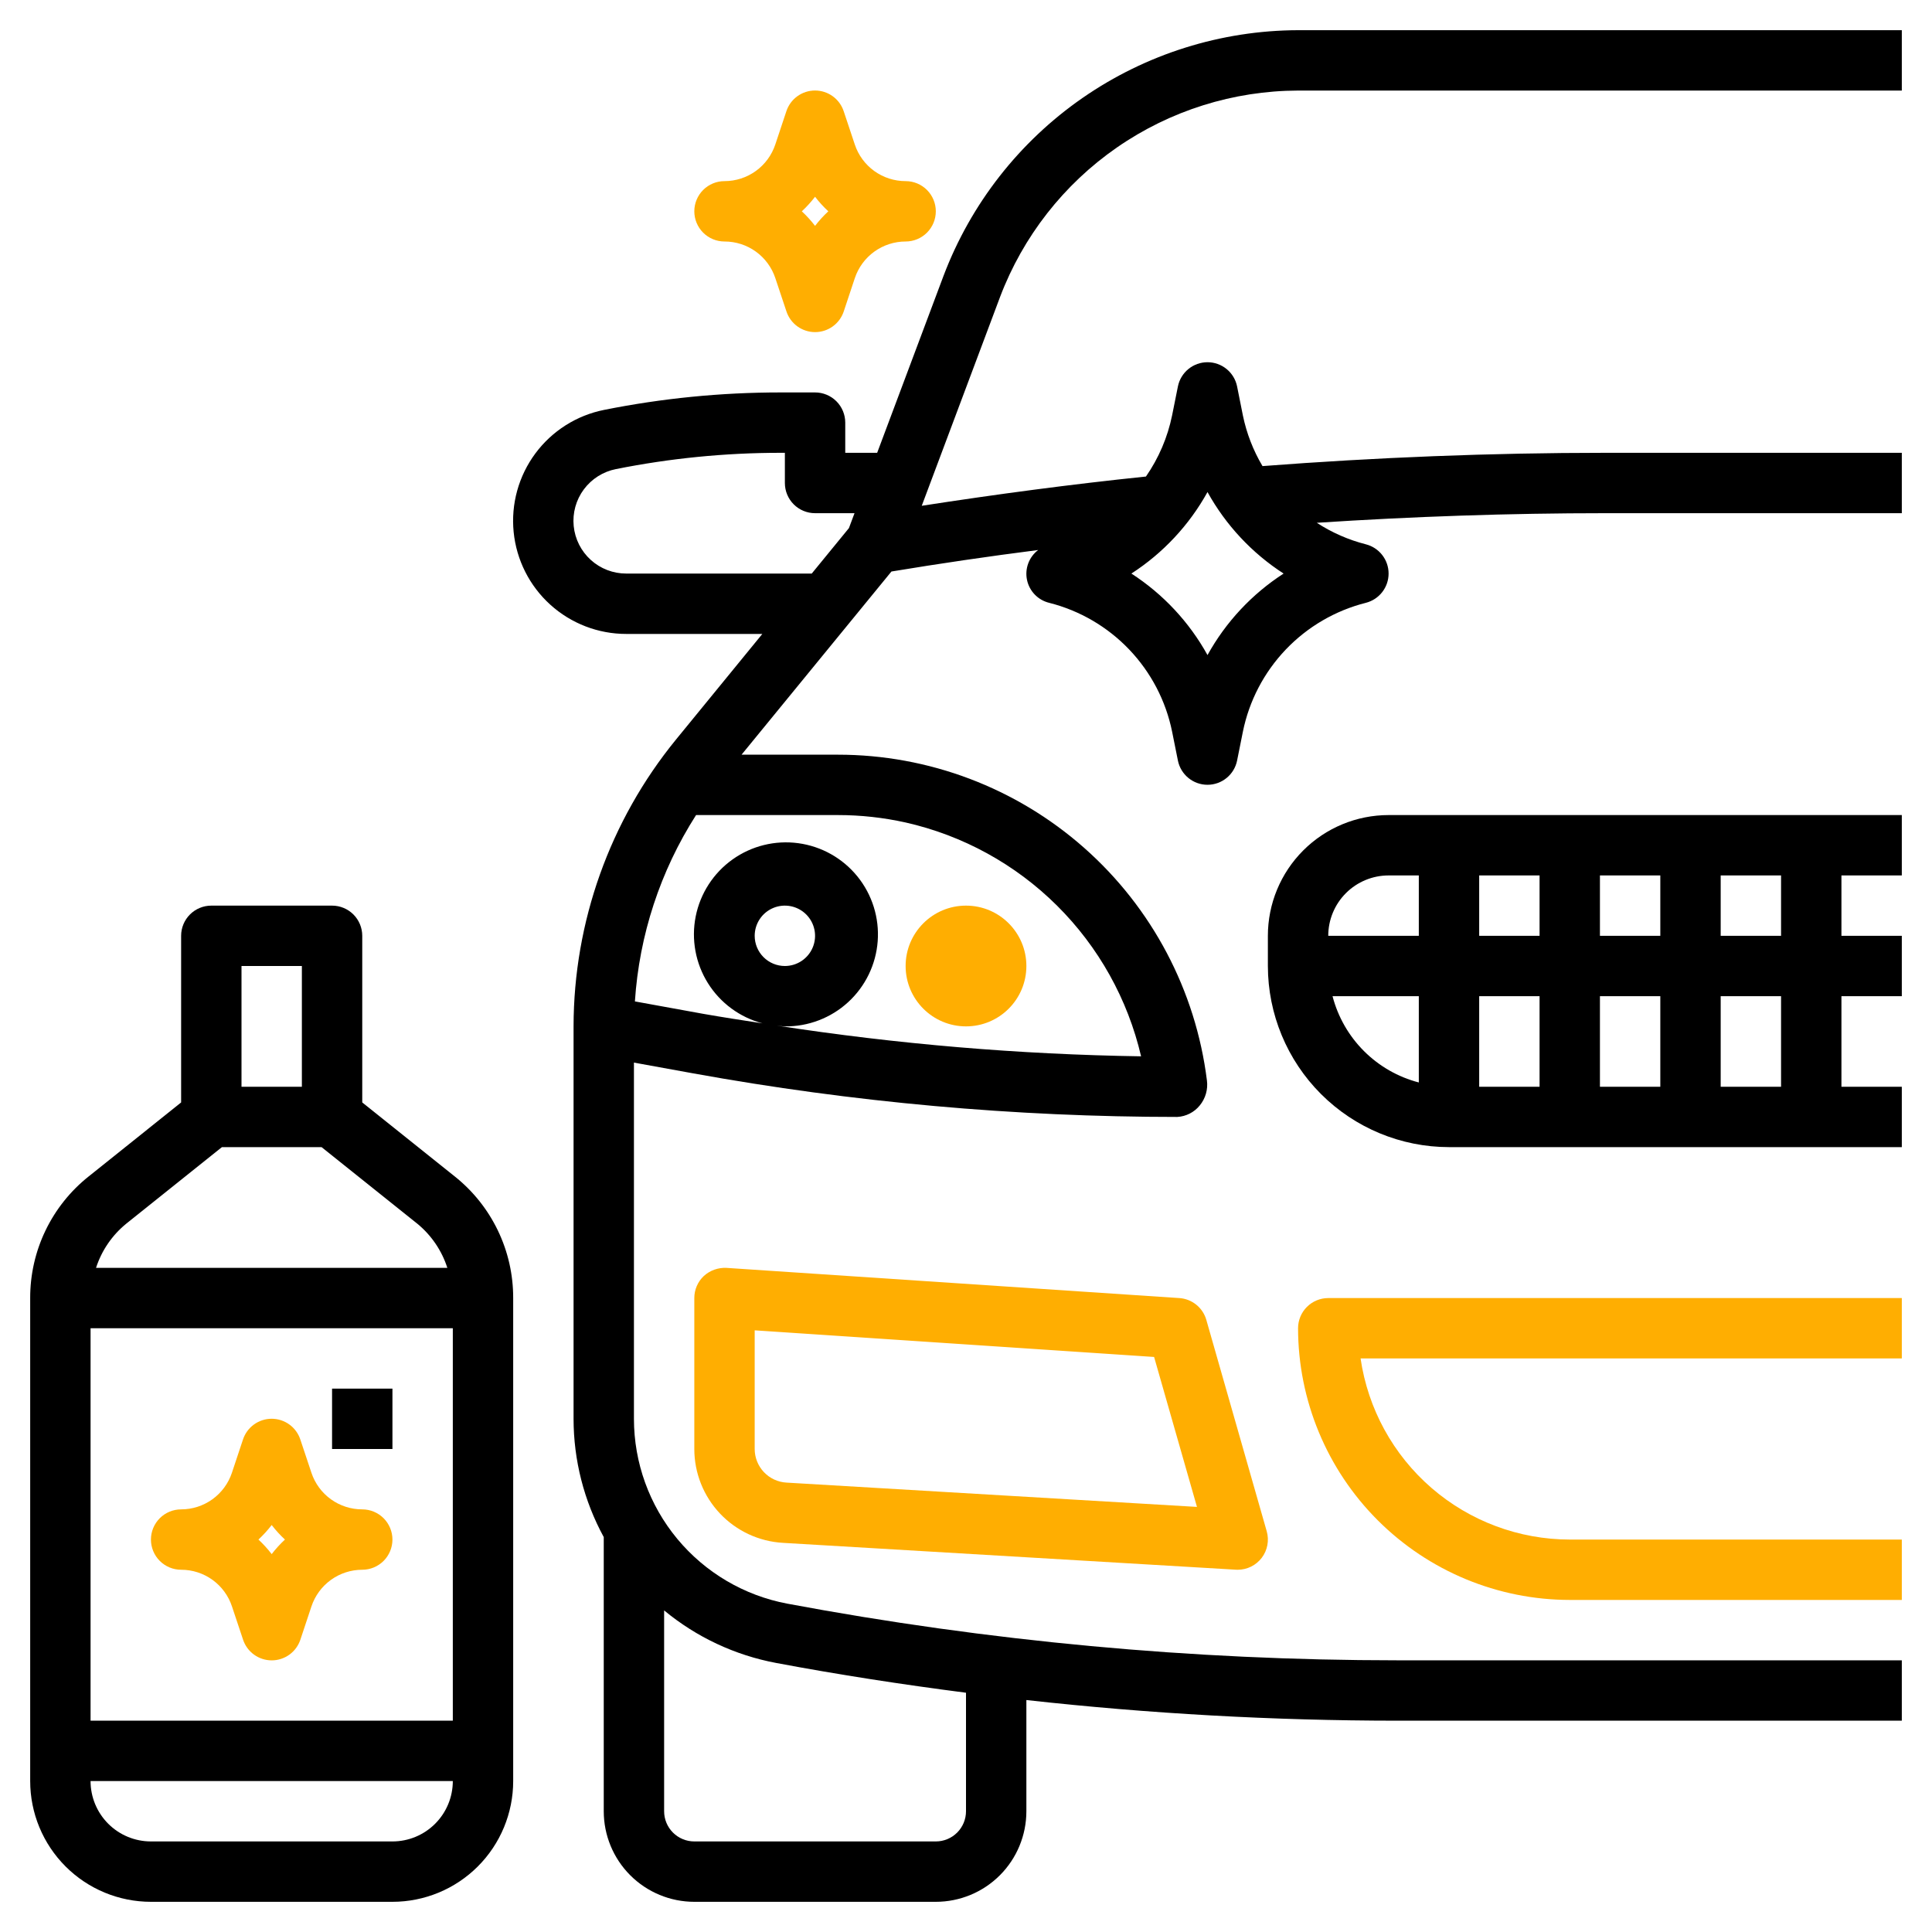 <svg width="512" height="512" viewBox="0 0 512 512" fill="none" xmlns="http://www.w3.org/2000/svg">
<path d="M226.528 38.288L223.592 29.488C223.066 27.888 222.048 26.494 220.683 25.506C219.319 24.518 217.677 23.986 215.992 23.986C214.307 23.986 212.665 24.518 211.301 25.506C209.936 26.494 208.918 27.888 208.392 29.488L205.464 38.288C204.522 41.115 202.715 43.574 200.299 45.317C197.883 47.06 194.979 47.999 192 48C189.878 48 187.843 48.843 186.343 50.343C184.843 51.844 184 53.879 184 56C184 58.122 184.843 60.157 186.343 61.657C187.843 63.157 189.878 64 192 64C194.982 63.997 197.888 64.933 200.307 66.677C202.726 68.421 204.533 70.882 205.472 73.712L208.408 82.512C208.934 84.113 209.952 85.507 211.317 86.495C212.681 87.482 214.323 88.014 216.008 88.014C217.693 88.014 219.335 87.482 220.699 86.495C222.064 85.507 223.082 84.113 223.608 82.512L226.536 73.712C227.478 70.886 229.285 68.427 231.701 66.684C234.117 64.941 237.021 64.002 240 64C242.122 64 244.157 63.157 245.657 61.657C247.157 60.157 248 58.122 248 56C248 53.879 247.157 51.844 245.657 50.343C244.157 48.843 242.122 48 240 48C237.018 48.004 234.112 47.067 231.693 45.324C229.274 43.58 227.467 41.118 226.528 38.288ZM216 59.856C214.94 58.474 213.765 57.184 212.488 56C213.765 54.816 214.94 53.526 216 52.144C217.06 53.526 218.235 54.816 219.512 56C218.235 57.184 217.06 58.474 216 59.856Z" fill="#FFAE01"/>
<path d="M312.528 344.001L192.528 336.001C191.436 335.946 190.344 336.107 189.314 336.475C188.285 336.843 187.338 337.41 186.528 338.145C185.728 338.895 185.09 339.802 184.655 340.81C184.22 341.817 183.997 342.903 184 344.001V384.001C184.002 390.363 186.438 396.484 190.808 401.109C195.178 405.733 201.152 408.511 207.504 408.873L327.504 415.985L328 416.001C329.238 416.001 330.459 415.714 331.567 415.162C332.675 414.611 333.641 413.809 334.387 412.822C335.133 411.834 335.639 410.686 335.866 409.469C336.094 408.252 336.035 406.999 335.696 405.809L319.696 349.809C319.247 348.219 318.317 346.807 317.034 345.767C315.75 344.727 314.176 344.11 312.528 344.001ZM208.424 392.905C206.149 392.776 204.009 391.782 202.443 390.127C200.876 388.471 200.003 386.28 200 384.001V352.553L305.848 359.609L317.208 399.345L208.424 392.905Z" fill="#FFAE01"/>
<path d="M336 248V256C336.013 268.726 341.074 280.928 350.073 289.927C359.072 298.926 371.274 303.987 384 304H504V288H488V264H504V248H488V232H504V216H368C359.513 216 351.374 219.371 345.373 225.373C339.371 231.374 336 239.513 336 248ZM368 232H376V248H352C352 243.757 353.686 239.687 356.686 236.686C359.687 233.686 363.757 232 368 232ZM392 264H408V288H392V264ZM424 264H440V288H424V264ZM424 248V232H440V248H424ZM408 248H392V232H408V248ZM353.136 264H376V286.864C370.499 285.433 365.479 282.56 361.46 278.54C357.44 274.521 354.567 269.501 353.136 264ZM472 288H456V264H472V288ZM472 248H456V232H472V248Z" fill="black"/>
<path d="M250.04 73.112L232.456 120H224V112C224 109.878 223.157 107.843 221.656 106.343C220.156 104.843 218.121 104 216 104H206.776C191.104 104 175.471 105.548 160.104 108.624C152.803 110.076 146.304 114.193 141.871 120.172C137.438 126.152 135.389 133.567 136.121 140.974C136.854 148.381 140.316 155.251 145.834 160.247C151.353 165.242 158.532 168.006 165.976 168H202.024L179.136 196C161.62 217.459 152.037 244.3 152 272V376C152.006 386.952 154.756 397.728 160 407.344V480C160 486.365 162.528 492.47 167.029 496.971C171.53 501.471 177.634 504 184 504H248C254.365 504 260.469 501.471 264.97 496.971C269.471 492.47 272 486.365 272 480V450.528C304.618 454.152 337.412 455.979 370.232 456H504V440H370.232C316.017 439.988 261.92 434.962 208.632 424.984C197.212 422.833 186.903 416.761 179.485 407.817C172.066 398.874 168.004 387.62 168 376V281.6L183.592 284.432C225.962 292.123 268.937 295.994 312 296C313.149 295.936 314.273 295.631 315.298 295.106C316.323 294.581 317.227 293.847 317.952 292.952C318.704 292.037 319.261 290.976 319.587 289.837C319.913 288.697 320.002 287.503 319.848 286.328C316.873 262.492 305.294 240.564 287.286 224.666C269.279 208.768 246.084 199.997 222.064 200H196.52L236.24 151.456C249.12 149.323 262.08 147.424 275.12 145.76C273.928 146.668 273.019 147.894 272.496 149.298C271.974 150.702 271.86 152.225 272.168 153.69C272.476 155.156 273.194 156.504 274.237 157.578C275.281 158.653 276.608 159.409 278.064 159.76C286.156 161.809 293.505 166.102 299.265 172.144C305.026 178.186 308.963 185.731 310.624 193.912L312.16 201.568C312.527 203.376 313.508 205.002 314.937 206.17C316.366 207.338 318.154 207.976 320 207.976C321.845 207.976 323.634 207.338 325.062 206.17C326.491 205.002 327.472 203.376 327.84 201.568L329.376 193.912C331.036 185.731 334.974 178.186 340.734 172.144C346.494 166.102 353.843 161.809 361.936 159.76C363.665 159.326 365.201 158.327 366.298 156.921C367.395 155.516 367.991 153.783 367.991 152C367.991 150.217 367.395 148.484 366.298 147.079C365.201 145.673 363.665 144.674 361.936 144.24C357.331 143.062 352.951 141.137 348.968 138.544C374.352 136.88 399.952 136 425.32 136H504V120H425.32C395.144 120 364.656 121.216 334.576 123.52C332.109 119.362 330.351 114.823 329.376 110.088L327.84 102.4C327.472 100.592 326.491 98.966 325.062 97.798C323.634 96.63 321.845 95.992 320 95.992C318.154 95.992 316.366 96.63 314.937 97.798C313.508 98.966 312.527 100.592 312.16 102.4L310.624 110.056C309.435 115.881 307.075 121.403 303.688 126.288C283.872 128.336 263.992 130.992 244.272 134.04L265.024 78.704C271.102 62.663 281.907 48.844 296.009 39.077C310.111 29.309 326.845 24.052 344 24H504V8H344C323.587 8.063 303.675 14.322 286.897 25.948C270.119 37.575 257.266 54.022 250.04 73.112ZM205.704 440.704C222.36 443.832 239.152 446.416 256 448.592V480C256 482.122 255.157 484.157 253.656 485.657C252.156 487.157 250.121 488 248 488H184C181.878 488 179.843 487.157 178.343 485.657C176.842 484.157 176 482.122 176 480V426.776C184.56 433.862 194.782 438.654 205.704 440.704ZM240 217.968C255.171 221.394 269.071 229.023 280.106 239.983C291.142 250.943 298.868 264.789 302.4 279.936C270.059 279.44 237.79 276.716 205.824 271.784C206.544 271.848 207.232 272 207.968 272C214.176 272.08 220.182 269.788 224.759 265.592C229.336 261.397 232.14 255.612 232.599 249.42C233.058 243.228 231.137 237.093 227.229 232.269C223.32 227.444 217.718 224.292 211.565 223.456C205.412 222.62 199.172 224.163 194.118 227.77C189.063 231.377 185.575 236.776 184.365 242.867C183.155 248.957 184.315 255.279 187.606 260.545C190.898 265.81 196.074 269.621 202.08 271.2C196.856 270.4 191.616 269.6 186.424 268.688L168.256 265.384C169.405 247.819 174.98 230.83 184.464 216H222.064C228.096 216.001 234.11 216.661 240 217.968ZM200 248C200 246.418 200.469 244.871 201.348 243.555C202.227 242.24 203.476 241.214 204.938 240.609C206.4 240.003 208.008 239.845 209.56 240.154C211.112 240.462 212.538 241.224 213.656 242.343C214.775 243.462 215.537 244.887 215.846 246.439C216.155 247.991 215.996 249.6 215.391 251.061C214.785 252.523 213.76 253.773 212.444 254.652C211.129 255.531 209.582 256 208 256C205.878 256 203.843 255.157 202.343 253.657C200.842 252.157 200 250.122 200 248ZM215.12 152H165.976C162.501 152.008 159.148 150.722 156.571 148.392C153.994 146.062 152.376 142.856 152.035 139.398C151.693 135.941 152.652 132.48 154.723 129.691C156.795 126.902 159.831 124.984 163.24 124.312C177.575 121.448 192.157 120.004 206.776 120H208V128C208 130.122 208.842 132.157 210.343 133.657C211.843 135.157 213.878 136 216 136H226.456L224.976 139.952L215.12 152ZM320 130.4C324.841 139.151 331.769 146.571 340.168 152C331.769 157.429 324.841 164.849 320 173.6C315.158 164.849 308.23 157.429 299.832 152C308.23 146.571 315.158 139.151 320 130.4Z" fill="black"/>
<path d="M344 352C344.021 371.089 351.614 389.39 365.112 402.888C378.61 416.386 396.911 423.979 416 424H504V408H416C402.538 407.983 389.531 403.125 379.354 394.313C369.177 385.5 362.509 373.321 360.568 360H504V344H352C349.878 344 347.843 344.843 346.343 346.343C344.843 347.843 344 349.878 344 352Z" fill="#FFAE01"/>
<path d="M256 272C264.837 272 272 264.837 272 256C272 247.163 264.837 240 256 240C247.163 240 240 247.163 240 256C240 264.837 247.163 272 256 272Z" fill="#FFAE01"/>
<path d="M40 504H104C112.487 504 120.626 500.629 126.628 494.627C132.629 488.626 136 480.487 136 472V344C136.016 337.805 134.63 331.688 131.946 326.104C129.263 320.521 125.351 315.617 120.504 311.76L96 292.16V248C96 245.878 95.157 243.843 93.657 242.343C92.157 240.843 90.122 240 88 240H56C53.878 240 51.844 240.843 50.343 242.343C48.843 243.843 48 245.878 48 248V292.16L23.504 311.76C18.654 315.615 14.74 320.519 12.055 326.102C9.37 331.686 7.984 337.804 8 344V472C8 480.487 11.372 488.626 17.373 494.627C23.374 500.629 31.513 504 40 504ZM104 488H40C35.757 488 31.687 486.314 28.686 483.314C25.686 480.313 24 476.243 24 472H120C120 476.243 118.314 480.313 115.314 483.314C112.313 486.314 108.244 488 104 488ZM120 352V456H24V352H120ZM80 256V288H64V256H80ZM58.816 304H85.216L110.544 324.256C114.291 327.316 117.072 331.395 118.552 336H25.448C26.937 331.389 29.733 327.309 33.496 324.256L58.816 304Z" fill="black"/>
<path d="M48 416C50.982 415.997 53.889 416.933 56.307 418.677C58.726 420.421 60.533 422.882 61.472 425.712L64.408 434.512C64.934 436.113 65.952 437.506 67.317 438.494C68.681 439.482 70.323 440.014 72.008 440.014C73.693 440.014 75.335 439.482 76.699 438.494C78.064 437.506 79.082 436.113 79.608 434.512L82.536 425.712C83.478 422.886 85.285 420.427 87.701 418.684C90.117 416.941 93.021 416.002 96 416C98.122 416 100.157 415.157 101.657 413.657C103.157 412.157 104 410.122 104 408C104 405.879 103.157 403.844 101.657 402.343C100.157 400.843 98.122 400 96 400C93.018 400.004 90.112 399.067 87.693 397.324C85.274 395.58 83.467 393.118 82.528 390.288L79.592 381.488C79.066 379.888 78.048 378.494 76.683 377.506C75.319 376.518 73.677 375.986 71.992 375.986C70.307 375.986 68.665 376.518 67.301 377.506C65.936 378.494 64.918 379.888 64.392 381.488L61.464 390.288C60.522 393.115 58.715 395.574 56.299 397.317C53.883 399.06 50.979 399.999 48 400C45.878 400 43.843 400.843 42.343 402.343C40.843 403.844 40 405.879 40 408C40 410.122 40.843 412.157 42.343 413.657C43.843 415.157 45.878 416 48 416ZM72 404.144C73.06 405.526 74.235 406.816 75.512 408C74.235 409.184 73.06 410.474 72 411.856C70.94 410.474 69.765 409.184 68.488 408C69.765 406.816 70.94 405.526 72 404.144Z" fill="#FFAE01"/>
<path d="M104 368H88V384H104V368Z" fill="black"/>
</svg>
